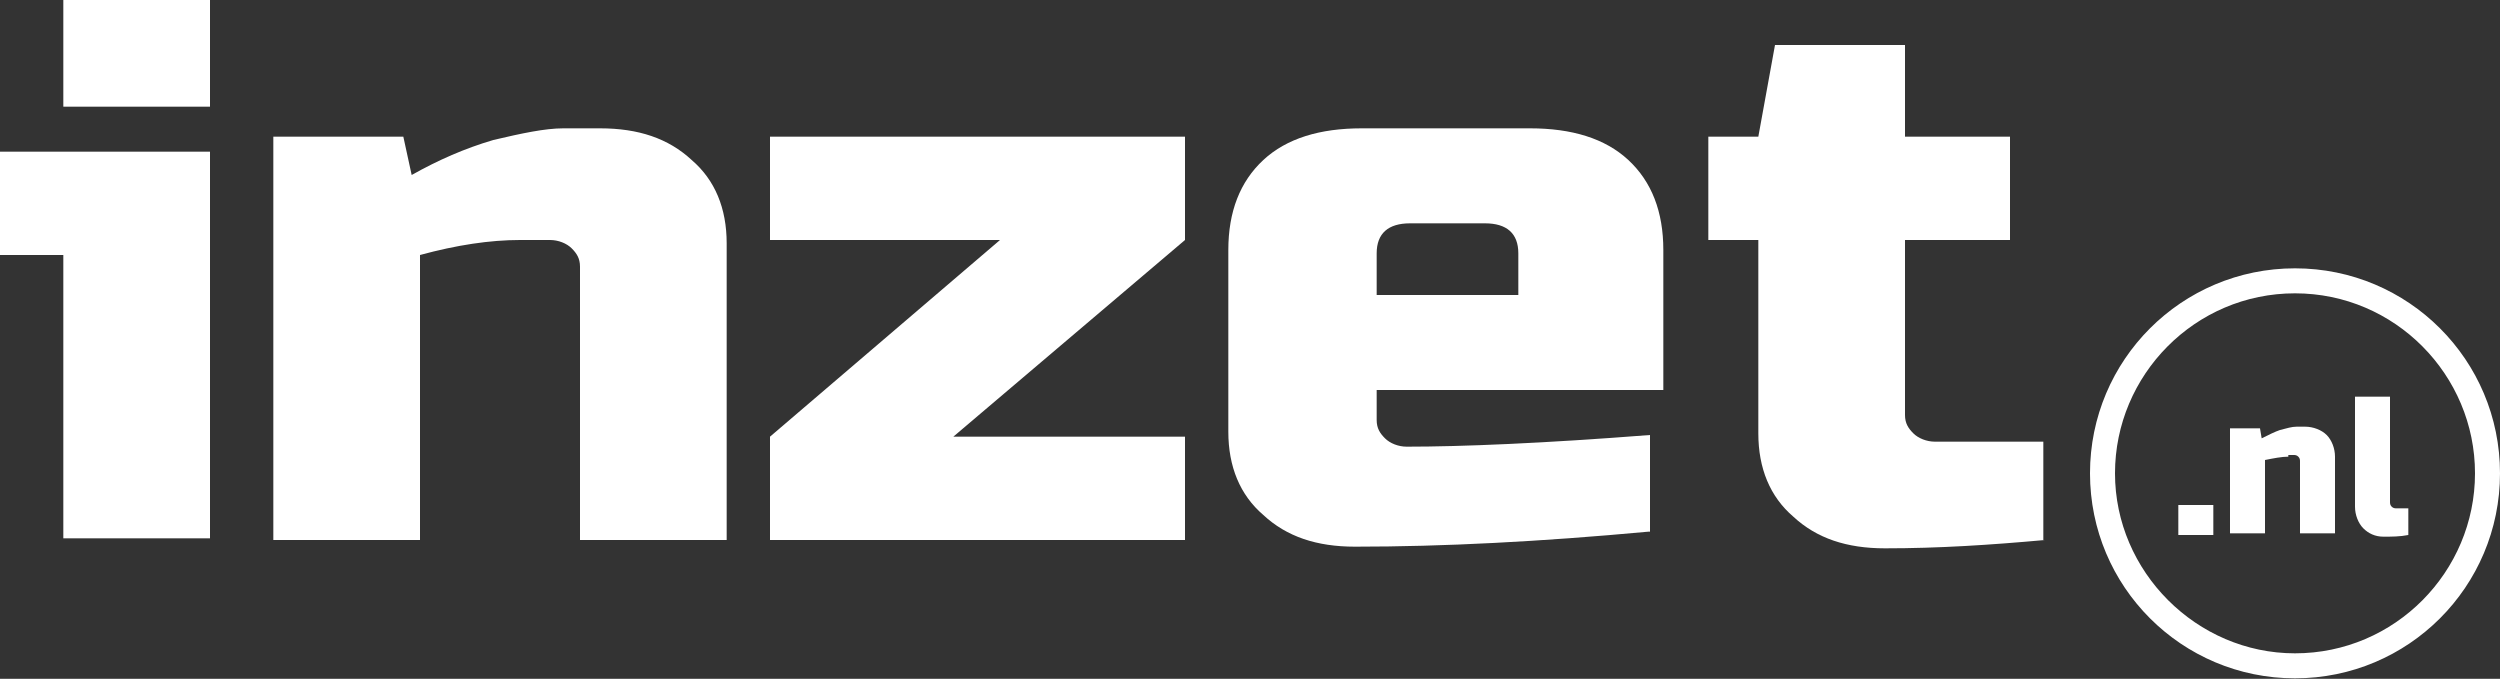 <?xml version="1.0" encoding="UTF-8"?>
<svg width="151px" height="41px" viewBox="0 0 151 41" version="1.1" xmlns="http://www.w3.org/2000/svg" xmlns:xlink="http://www.w3.org/1999/xlink">
    <rect x="0" y="0" width="151" height="41" fill="#333333" stroke="none"/>
    <title>logo</title>
    <g id="Page-1" stroke="none" stroke-width="1" fill="none" fill-rule="evenodd">
        <g id="logo" fill="#FFFFFF" fill-rule="nonzero">
            <path d="M138.618,40.971 C131.773,40.971 126.236,35.435 126.236,28.589 C126.236,21.744 131.773,16.207 138.618,16.207 C145.463,16.207 151,21.744 151,28.589 C151,35.435 145.463,40.971 138.618,40.971 M138.618,17.717 C132.578,17.717 127.746,22.65 127.746,28.589 C127.746,34.529 132.679,39.461 138.618,39.461 C144.658,39.461 149.49,34.529 149.49,28.589 C149.49,22.65 144.658,17.717 138.618,17.717" id="Shape"></path>
            <rect id="Rectangle" x="131.571" y="30.502" width="2.114" height="1.812"></rect>
            <path d="M138.215,27.583 C137.813,27.583 137.309,27.683 136.806,27.784 L136.806,32.213 L134.692,32.213 L134.692,25.871 L136.504,25.871 L136.605,26.475 C137.007,26.274 137.41,26.073 137.712,25.972 C138.115,25.871 138.417,25.771 138.719,25.771 L139.222,25.771 C139.725,25.771 140.229,25.972 140.531,26.274 C140.833,26.576 141.034,27.079 141.034,27.583 L141.034,32.213 L138.92,32.213 L138.92,27.885 C138.92,27.784 138.92,27.683 138.819,27.583 C138.719,27.482 138.618,27.482 138.517,27.482 L138.215,27.482 L138.215,27.583 Z" id="Path"></path>
            <path d="M145.463,32.314 C144.96,32.415 144.457,32.415 143.953,32.415 C143.45,32.415 143.047,32.213 142.745,31.911 C142.443,31.609 142.242,31.106 142.242,30.603 L142.242,23.959 L144.356,23.959 L144.356,30.301 C144.356,30.401 144.356,30.502 144.457,30.603 C144.557,30.703 144.658,30.703 144.759,30.703 L145.463,30.703 L145.463,32.314 Z" id="Path"></path>
            <path d="M12.684,9.161 L12.684,32.515 L3.825,32.515 L3.825,15.402 L0,15.402 L0,9.161 L12.684,9.161 Z M3.825,0 L12.684,0 L12.684,6.443 L3.825,6.443 L3.825,0 Z" id="Shape"></path>
            <path d="M31.408,14.496 C29.596,14.496 27.583,14.798 25.368,15.402 L25.368,32.616 L16.509,32.616 L16.509,8.255 L24.361,8.255 L24.865,10.57 C26.475,9.664 28.086,8.959 29.797,8.456 C31.509,8.053 32.918,7.751 34.025,7.751 L36.24,7.751 C38.555,7.751 40.367,8.355 41.777,9.664 C43.186,10.872 43.891,12.583 43.891,14.697 L43.891,32.616 L35.032,32.616 L35.032,16.107 C35.032,15.603 34.831,15.301 34.529,14.999 C34.227,14.697 33.723,14.496 33.22,14.496 L31.408,14.496 Z" id="Path"></path>
            <polygon id="Path" points="71.574 14.496 57.581 26.375 71.574 26.375 71.574 32.616 46.508 32.616 46.508 26.375 60.4 14.496 46.508 14.496 46.508 8.255 71.574 8.255"></polygon>
            <path d="M99.559,32.113 C93.016,32.717 87.177,33.019 81.842,33.019 C79.527,33.019 77.715,32.415 76.305,31.106 C74.896,29.898 74.191,28.187 74.191,26.073 L74.191,15.1 C74.191,12.785 74.896,10.973 76.305,9.664 C77.715,8.355 79.728,7.751 82.245,7.751 L92.412,7.751 C94.929,7.751 96.942,8.355 98.351,9.664 C99.761,10.973 100.465,12.785 100.465,15.1 L100.465,23.556 L83.151,23.556 L83.151,25.368 C83.151,25.871 83.352,26.173 83.654,26.475 C83.956,26.777 84.459,26.979 84.963,26.979 C88.285,26.979 93.217,26.777 99.66,26.274 L99.66,32.113 L99.559,32.113 Z M85.164,13.489 C83.855,13.489 83.151,14.093 83.151,15.301 L83.151,17.818 L91.707,17.818 L91.707,15.301 C91.707,14.093 91.003,13.489 89.694,13.489 L85.164,13.489 L85.164,13.489 Z" id="Shape"></path>
            <path d="M123.518,32.616 C120.196,32.918 117.075,33.119 113.854,33.119 C111.539,33.119 109.727,32.515 108.317,31.207 C106.908,29.999 106.203,28.287 106.203,26.173 L106.203,14.496 L103.183,14.496 L103.183,8.255 L106.203,8.255 L107.21,2.718 L115.062,2.718 L115.062,8.255 L121.404,8.255 L121.404,14.496 L115.062,14.496 L115.062,25.066 C115.062,25.569 115.263,25.871 115.565,26.173 C115.867,26.475 116.371,26.677 116.874,26.677 L123.417,26.677 L123.417,32.616 L123.518,32.616 Z" id="Path"></path>
        </g>
    </g>
</svg>